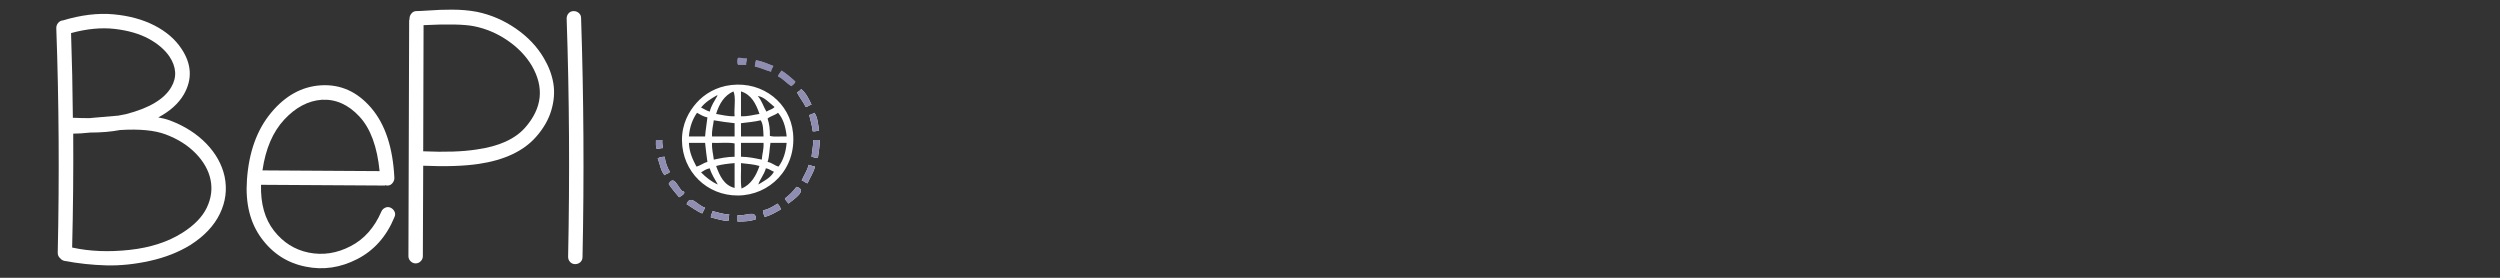 <?xml version="1.0" encoding="utf-8"?>
<!-- Generator: Adobe Illustrator 15.0.0, SVG Export Plug-In . SVG Version: 6.00 Build 0)  -->
<!DOCTYPE svg PUBLIC "-//W3C//DTD SVG 1.1//EN" "http://www.w3.org/Graphics/SVG/1.1/DTD/svg11.dtd">
<svg version="1.1" id="Layer_1" xmlns="http://www.w3.org/2000/svg" xmlns:xlink="http://www.w3.org/1999/xlink" x="0px" y="0px"
	 width="288px" height="32px" viewBox="0 0 288 32" enable-background="new 0 0 288 32" xml:space="preserve">
<rect x="0" y="0" width="288" height="32" fill="#333333" stroke="none"/>
<title>logo</title>
<g>
	<path fill="#FFFFFF" d="M7.231,2.357c2.104-0.636,4.055-0.871,5.854-0.707c1.799,0.167,3.371,0.596,4.714,1.288
		c1.341,0.692,2.374,1.577,3.093,2.658c1.19,1.771,1.287,3.528,0.291,5.272c-0.61,1.052-1.592,1.939-2.948,2.658
		c0.498,0.084,0.968,0.207,1.411,0.375c1.661,0.637,3.038,1.521,4.132,2.655c1.093,1.135,1.792,2.396,2.096,3.779
		c0.304,1.468,0.125,2.894-0.539,4.276c-0.666,1.385-1.801,2.589-3.405,3.612c-1.357,0.831-2.906,1.441-4.65,1.826
		c-1.745,0.389-3.419,0.562-5.024,0.522c-1.605-0.042-3.225-0.215-4.859-0.522c-0.194-0.054-0.346-0.15-0.457-0.29
		c-0.193-0.167-0.29-0.373-0.29-0.622c0.193-8.775,0.138-17.41-0.166-25.909c0-0.221,0.069-0.415,0.208-0.582
		c0.137-0.166,0.304-0.262,0.499-0.291H7.231z M13.625,13.32l0.874-0.168c2.684-0.69,4.428-1.729,5.23-3.114
		c0.665-1.134,0.595-2.31-0.208-3.528c-0.554-0.804-1.356-1.488-2.407-2.055c-1.053-0.567-2.347-0.941-3.884-1.122
		c-1.535-0.179-3.217-0.021-5.044,0.477c0.11,3.211,0.179,6.465,0.208,9.757c0.69,0.029,1.328,0.043,1.91,0.043l0.457-0.043
		C12.394,13.428,13.349,13.346,13.625,13.32z M10.387,15.271c-0.774,0.082-1.425,0.125-1.951,0.125
		c0.026,4.346-0.015,8.72-0.125,13.12c2.02,0.443,4.228,0.534,6.623,0.271c2.394-0.263,4.422-0.921,6.083-1.974
		c1.356-0.857,2.29-1.819,2.803-2.886c0.512-1.065,0.657-2.139,0.436-3.218c-0.222-1.08-0.789-2.09-1.702-3.031
		c-0.914-0.941-2.076-1.674-3.488-2.2c-1.246-0.47-2.991-0.637-5.232-0.5C12.81,15.175,11.66,15.271,10.387,15.271z"/>
	<path fill="#FFFFFF" d="M44.353,21.332v0.043l-14.284-0.086c-0.056,2.189,0.443,3.953,1.495,5.294
		c1.052,1.346,2.38,2.183,3.986,2.516c1.661,0.332,3.28,0.08,4.858-0.749c1.55-0.803,2.726-2.132,3.529-3.985
		c0.083-0.193,0.229-0.341,0.436-0.437c0.208-0.097,0.416-0.097,0.623,0c0.208,0.096,0.359,0.249,0.458,0.457
		c0.096,0.207,0.089,0.422-0.021,0.644c-0.914,2.216-2.34,3.821-4.277,4.816c-1.938,0.997-3.917,1.287-5.938,0.874
		c-2.104-0.417-3.807-1.51-5.107-3.283c-1.302-1.771-1.856-4.013-1.662-6.726c0.221-3.182,1.148-5.758,2.782-7.722
		c1.633-1.966,3.544-3.019,5.73-3.158c2.269-0.139,4.208,0.733,5.813,2.617c1.605,1.883,2.491,4.566,2.658,8.054
		c0,0.223-0.078,0.422-0.229,0.603c-0.152,0.181-0.339,0.271-0.56,0.271C44.532,21.375,44.436,21.36,44.353,21.332z M30.235,19.63
		l13.495,0.083c-0.277-2.822-1.052-4.92-2.325-6.29c-1.274-1.37-2.714-2.013-4.318-1.93c-1.579,0.109-3.025,0.87-4.34,2.284
		C31.432,15.188,30.595,17.141,30.235,19.63z"/>
	<path fill="#FFFFFF" d="M47.964,1.278c0.25,0,0.678-0.021,1.287-0.062c0.609-0.041,1.093-0.069,1.454-0.082
		c0.358-0.016,0.81-0.022,1.349-0.022c0.54,0,1.044,0.022,1.516,0.063c0.47,0.041,0.926,0.104,1.371,0.187
		c1.605,0.332,3.1,0.976,4.484,1.93c1.384,0.955,2.464,2.096,3.239,3.426c0.553,0.941,0.914,1.897,1.079,2.864
		c0.167,0.998,0.09,2.036-0.228,3.115c-0.318,1.081-0.907,2.104-1.764,3.073c-1.439,1.634-3.641,2.673-6.602,3.113
		c-1.689,0.25-3.821,0.32-6.396,0.209c-0.028,4.207-0.041,7.682-0.041,10.421c0,0.222-0.083,0.416-0.25,0.582
		c-0.165,0.166-0.36,0.249-0.581,0.249c-0.222,0-0.416-0.083-0.582-0.249s-0.249-0.36-0.249-0.582c0-3.015,0.013-7.528,0.042-13.536
		C47.12,9.97,47.134,5.457,47.134,2.439c0-0.083,0.013-0.165,0.042-0.248V2.148c0-0.221,0.077-0.421,0.228-0.601
		C47.556,1.368,47.744,1.278,47.964,1.278z M48.795,2.897c0,2.823-0.014,7.667-0.042,14.533c2.519,0.11,4.568,0.042,6.146-0.208
		c2.574-0.359,4.443-1.205,5.606-2.532c1.964-2.243,2.214-4.624,0.747-7.143c-0.664-1.106-1.592-2.069-2.781-2.886
		c-1.191-0.816-2.478-1.362-3.862-1.64C53.5,2.8,51.562,2.758,48.795,2.897z"/>
	<path fill="#FFFFFF" d="M66.94,2.066c0.304,9.08,0.36,18.257,0.167,27.528c0,0.251-0.083,0.452-0.249,0.604
		c-0.166,0.153-0.368,0.229-0.602,0.229c-0.236,0-0.43-0.084-0.582-0.251c-0.152-0.166-0.228-0.357-0.228-0.582
		c0.193-9.271,0.138-18.42-0.168-27.445c0-0.248,0.077-0.456,0.229-0.622c0.152-0.166,0.345-0.249,0.582-0.249
		c0.235,0,0.435,0.076,0.603,0.229C66.857,1.659,66.94,1.845,66.94,2.066z"/>
</g>
<path fill-rule="evenodd" clip-rule="evenodd" fill="#FFFFFF" d="M92.29,10.26c-0.095,0.194-0.32,0.258-0.466,0.401
	c0.295,0.592,0.711,1.066,1,1.665c0.277-0.033,0.389-0.231,0.667-0.266C93.167,11.382,92.849,10.701,92.29,10.26z"/>
<path fill-rule="evenodd" clip-rule="evenodd" fill="#FFFFFF" d="M93.223,13.258c0.137,0.62,0.332,1.18,0.4,1.868
	c0.315,0.048,0.458-0.075,0.733-0.067c-0.105-0.762-0.174-1.56-0.533-2.066C93.664,13.123,93.413,13.161,93.223,13.258z"/>
<path fill-rule="evenodd" clip-rule="evenodd" fill="#FFFFFF" d="M75.631,17.124c0.316,0.049,0.458-0.075,0.734-0.066
	c-0.029-0.306-0.102-0.564-0.068-0.933c-0.244,0-0.488,0-0.731,0C75.576,16.469,75.524,16.875,75.631,17.124z"/>
<path fill-rule="evenodd" clip-rule="evenodd" fill="#FFFFFF" d="M93.49,18.057c0.253,0.035,0.416,0.162,0.732,0.133
	c0.082-0.674,0.229-1.282,0.201-2.064c-0.244,0-0.489,0-0.733,0C93.687,16.832,93.549,17.405,93.49,18.057z"/>
<path fill-rule="evenodd" clip-rule="evenodd" fill="#FFFFFF" d="M75.765,18.258c0.272,0.638,0.353,1.467,0.8,1.93
	c0.142-0.19,0.494-0.172,0.6-0.398c-0.294-0.482-0.502-1.053-0.6-1.732C76.235,18.061,75.963,18.122,75.765,18.258z"/>
<path fill-rule="evenodd" clip-rule="evenodd" fill="#FFFFFF" d="M92.357,20.789c0.275,0.059,0.391,0.274,0.666,0.333
	c0.28-0.653,0.677-1.189,0.867-1.933c-0.302-0.009-0.459-0.163-0.733-0.199C92.985,19.684,92.616,20.182,92.357,20.789z"/>
<path fill-rule="evenodd" clip-rule="evenodd" fill="#FFFFFF" d="M78.831,22.188c-0.004-0.196-0.157-0.067-0.333-0.265
	c-0.482-0.548-0.892-1.749-1.466-0.735c0.359,0.554,0.787,1.035,1.2,1.535C78.346,22.657,78.835,22.398,78.831,22.188z"/>
<path fill-rule="evenodd" clip-rule="evenodd" fill="#FFFFFF" d="M90.424,22.854c0.066,0.266,0.284,0.384,0.4,0.601
	c0.477-0.404,2.335-1.555,0.932-1.934C91.381,22.034,90.938,22.478,90.424,22.854z"/>
<path fill-rule="evenodd" clip-rule="evenodd" fill="#FFFFFF" d="M79.097,23.52c0.597,0.357,1.119,0.793,1.799,1.068
	c0.11-0.225,0.223-0.445,0.333-0.668C80.43,23.75,79.549,22.294,79.097,23.52z"/>
<path fill-rule="evenodd" clip-rule="evenodd" fill="#FFFFFF" d="M87.893,24.252c-0.007,0.316,0.124,0.499,0.201,0.735
	c0.723-0.187,1.279-0.542,1.864-0.867c-0.084-0.271-0.214-0.494-0.399-0.665C89.079,23.798,88.543,24.082,87.893,24.252z"/>
<path fill-rule="evenodd" clip-rule="evenodd" fill="#FFFFFF" d="M81.895,25.053c0.666,0.135,1.23,0.372,1.999,0.4
	c0.128-0.162,0.021-0.559,0.135-0.733c-0.741-0.037-1.304-0.253-1.933-0.399C82.055,24.59,81.865,24.711,81.895,25.053z"/>
<path fill-rule="evenodd" clip-rule="evenodd" fill="#FFFFFF" d="M84.961,24.786c0,0.246,0,0.49,0,0.734
	c0.816,0.016,1.55-0.051,2.131-0.268C87.094,24.101,85.874,24.946,84.961,24.786z"/>
<g>
	<path fill="#FFFFFF" d="M91.357,15.326c-0.333-3.419-3.414-5.959-7.129-5.532c-1.718,0.199-3.077,1.027-3.999,2.067
		c-0.84,0.948-1.693,2.395-1.666,4.331c0.05,3.565,2.863,6.358,6.463,6.329C88.625,22.492,91.766,19.514,91.357,15.326z
		 M82.561,10.994c0.12-0.019,0.138,0.062,0.068,0.066c-0.32,0.568-0.69,1.087-0.867,1.799c-0.378-0.11-0.659-0.319-1-0.466
		C81.226,11.791,81.886,11.384,82.561,10.994z M80.296,12.992c0.37,0.208,0.72,0.435,1.199,0.534
		c-0.077,0.744-0.214,1.431-0.267,2.198c-0.622,0-1.243,0-1.865,0C79.449,14.587,79.795,13.713,80.296,12.992z M80.229,19.189
		c-0.406-0.794-0.821-1.577-0.866-2.731c0.622,0,1.243,0,1.865,0c0.063,0.757,0.175,1.468,0.267,2.198
		C81.01,18.771,80.717,19.076,80.229,19.189z M80.762,19.857c0.302-0.189,0.589-0.393,1-0.467c0.216,0.716,0.597,1.266,0.932,1.865
		C81.917,20.921,81.318,20.412,80.762,19.857z M84.626,21.654c-1.234-0.319-1.711-1.396-2.131-2.532
		c0.635-0.186,1.373-0.27,2.131-0.331C84.626,19.744,84.626,20.699,84.626,21.654z M84.626,18.057
		c-0.904,0.006-1.644,0.176-2.397,0.333c-0.064-0.645-0.244-1.178-0.2-1.931c0.846,0.041,1.862-0.087,2.598,0.065
		C84.626,17.035,84.626,17.545,84.626,18.057z M84.626,15.724c-0.866,0-1.731,0-2.598,0c-0.047-0.736,0.128-1.249,0.2-1.866
		c0.774,0.137,1.576,0.247,2.397,0.334C84.626,14.703,84.626,15.214,84.626,15.724z M84.626,13.392
		c-0.826,0.027-1.439-0.16-2.131-0.266c0.361-1.171,0.937-2.128,1.999-2.599C84.802,11.218,84.541,12.481,84.626,13.392z
		 M89.225,12.326c-0.216,0.272-0.645,0.333-0.933,0.534c-0.349-0.584-0.55-1.315-1-1.799C88.015,11.139,88.658,11.872,89.225,12.326
		z M85.361,10.527c1.201,0.375,1.727,1.425,2.131,2.599c-0.704,0.095-1.296,0.302-2.131,0.266
		C85.361,12.438,85.361,11.482,85.361,10.527z M85.361,14.192c0.768-0.098,1.57-0.162,2.266-0.334
		c0.312,0.419,0.292,1.173,0.333,1.866c-0.866,0-1.732,0-2.598,0C85.361,15.214,85.361,14.703,85.361,14.192z M85.361,16.458
		c0.866,0,1.732,0,2.598,0c0.045,0.755-0.161,1.261-0.2,1.931c-0.759-0.151-1.5-0.323-2.398-0.333
		C85.361,17.524,85.361,16.99,85.361,16.458z M85.426,21.722c-0.154-0.844-0.021-1.978-0.065-2.931
		c0.736,0.083,1.504,0.137,2.131,0.331C87.086,20.273,86.52,21.261,85.426,21.722z M87.359,21.256
		c0.126-0.518,0.697-1.169,0.866-1.865c0.398,0.045,0.609,0.278,0.933,0.398C88.769,20.489,88.028,20.836,87.359,21.256z
		 M89.691,19.189c-0.48-0.118-0.749-0.451-1.267-0.533c0.218-0.627,0.213-1.473,0.333-2.198c0.623,0,1.244,0,1.865,0
		C90.524,17.578,90.214,18.49,89.691,19.189z M88.692,15.657c0.021-0.775-0.077-1.432-0.267-2c0.332-0.289,0.864-0.38,1.2-0.666
		c0.588,0.657,0.886,1.603,0.999,2.732C89.998,15.685,89.209,15.807,88.692,15.657z"/>
</g>
<g>
	<path fill-rule="evenodd" clip-rule="evenodd" fill="#8F8EB2" d="M85.026,7.463c0.311,0,0.623,0,0.933,0
		c-0.05-0.317,0.105-0.43,0.068-0.733c-0.406,0.049-0.604-0.107-1-0.067C84.923,6.814,84.923,7.31,85.026,7.463z"/>
	<path fill-rule="evenodd" clip-rule="evenodd" fill="#8F8EB2" d="M86.959,7.662c0.688,0.134,1.214,0.431,1.866,0.6
		c0.003-0.306,0.188-0.433,0.266-0.667c-0.639-0.25-1.25-0.524-1.999-0.666C87.049,7.174,86.964,7.377,86.959,7.662z"/>
	<path fill-rule="evenodd" clip-rule="evenodd" fill="#8F8EB2" d="M90.024,8.128c-0.121,0.234-0.324,0.386-0.399,0.667
		c0.6,0.287,0.987,0.79,1.533,1.132c0.174-0.158,0.402-0.265,0.466-0.533C91.125,8.939,90.616,8.493,90.024,8.128z"/>
	<path fill-rule="evenodd" clip-rule="evenodd" fill="#8F8EB2" d="M85.026,6.663c0.396-0.04,0.595,0.116,1,0.067
		c0.038,0.303-0.118,0.416-0.068,0.733c-0.31,0-0.622,0-0.933,0C84.923,7.31,84.923,6.814,85.026,6.663z"/>
	<path fill-rule="evenodd" clip-rule="evenodd" fill="#8F8EB2" d="M87.093,6.929c0.749,0.141,1.36,0.416,1.999,0.666
		c-0.077,0.234-0.262,0.36-0.266,0.667c-0.652-0.169-1.179-0.466-1.866-0.6C86.964,7.377,87.049,7.174,87.093,6.929z"/>
	<path fill-rule="evenodd" clip-rule="evenodd" fill="#8F8EB2" d="M91.624,9.395c-0.063,0.268-0.292,0.375-0.466,0.533
		c-0.546-0.342-0.933-0.845-1.533-1.132c0.076-0.281,0.279-0.433,0.399-0.667C90.616,8.493,91.125,8.939,91.624,9.395z"/>
	<path fill-rule="evenodd" clip-rule="evenodd" fill="#8F8EB2" d="M93.49,12.06c-0.277,0.035-0.389,0.233-0.667,0.266
		c-0.289-0.599-0.705-1.072-1-1.665c0.146-0.143,0.371-0.207,0.466-0.401C92.849,10.701,93.167,11.382,93.49,12.06z"/>
	<path fill-rule="evenodd" clip-rule="evenodd" fill="#8F8EB2" d="M93.823,12.992c0.359,0.507,0.428,1.305,0.533,2.066
		c-0.275-0.008-0.418,0.116-0.733,0.067c-0.068-0.688-0.263-1.249-0.4-1.868C93.413,13.161,93.664,13.123,93.823,12.992z"/>
	<path fill-rule="evenodd" clip-rule="evenodd" fill="#8F8EB2" d="M75.566,16.125c0.244,0,0.487,0,0.731,0
		c-0.034,0.369,0.039,0.627,0.068,0.933c-0.275-0.009-0.417,0.115-0.734,0.066C75.524,16.875,75.576,16.469,75.566,16.125z"/>
	<path fill-rule="evenodd" clip-rule="evenodd" fill="#8F8EB2" d="M93.689,16.125c0.244,0,0.489,0,0.733,0
		c0.028,0.782-0.119,1.391-0.201,2.064c-0.316,0.029-0.479-0.098-0.732-0.133C93.549,17.405,93.687,16.832,93.689,16.125z"/>
	<path fill-rule="evenodd" clip-rule="evenodd" fill="#8F8EB2" d="M76.565,18.057c0.097,0.68,0.305,1.25,0.6,1.732
		c-0.105,0.227-0.458,0.208-0.6,0.398c-0.447-0.463-0.528-1.292-0.8-1.93C75.963,18.122,76.235,18.061,76.565,18.057z"/>
	<path fill-rule="evenodd" clip-rule="evenodd" fill="#8F8EB2" d="M93.157,18.99c0.274,0.036,0.431,0.19,0.733,0.199
		c-0.19,0.743-0.586,1.279-0.867,1.933c-0.275-0.059-0.391-0.274-0.666-0.333C92.616,20.182,92.985,19.684,93.157,18.99z"/>
	<path fill-rule="evenodd" clip-rule="evenodd" fill="#8F8EB2" d="M78.231,22.723c-0.413-0.5-0.841-0.981-1.2-1.535
		c0.574-1.014,0.984,0.188,1.466,0.735c0.176,0.197,0.329,0.068,0.333,0.265C78.835,22.398,78.346,22.657,78.231,22.723z"/>
	<path fill-rule="evenodd" clip-rule="evenodd" fill="#8F8EB2" d="M91.756,21.521c1.403,0.379-0.455,1.529-0.932,1.934
		c-0.116-0.217-0.334-0.335-0.4-0.601C90.938,22.478,91.381,22.034,91.756,21.521z"/>
	<path fill-rule="evenodd" clip-rule="evenodd" fill="#8F8EB2" d="M81.229,23.92c-0.11,0.223-0.222,0.443-0.333,0.668
		c-0.68-0.275-1.202-0.711-1.799-1.068C79.549,22.294,80.43,23.75,81.229,23.92z"/>
	<path fill-rule="evenodd" clip-rule="evenodd" fill="#8F8EB2" d="M89.559,23.455c0.185,0.171,0.314,0.395,0.399,0.665
		c-0.585,0.325-1.142,0.681-1.864,0.867c-0.077-0.236-0.208-0.419-0.201-0.735C88.543,24.082,89.079,23.798,89.559,23.455z"/>
	<path fill-rule="evenodd" clip-rule="evenodd" fill="#8F8EB2" d="M82.096,24.32c0.629,0.146,1.191,0.362,1.933,0.399
		c-0.113,0.175-0.006,0.571-0.135,0.733c-0.769-0.028-1.333-0.266-1.999-0.4C81.865,24.711,82.055,24.59,82.096,24.32z"/>
	<path fill-rule="evenodd" clip-rule="evenodd" fill="#8F8EB2" d="M87.093,25.253c-0.582,0.217-1.315,0.283-2.131,0.268
		c0-0.244,0-0.488,0-0.734C85.874,24.946,87.094,24.101,87.093,25.253z"/>
</g>
</svg>
